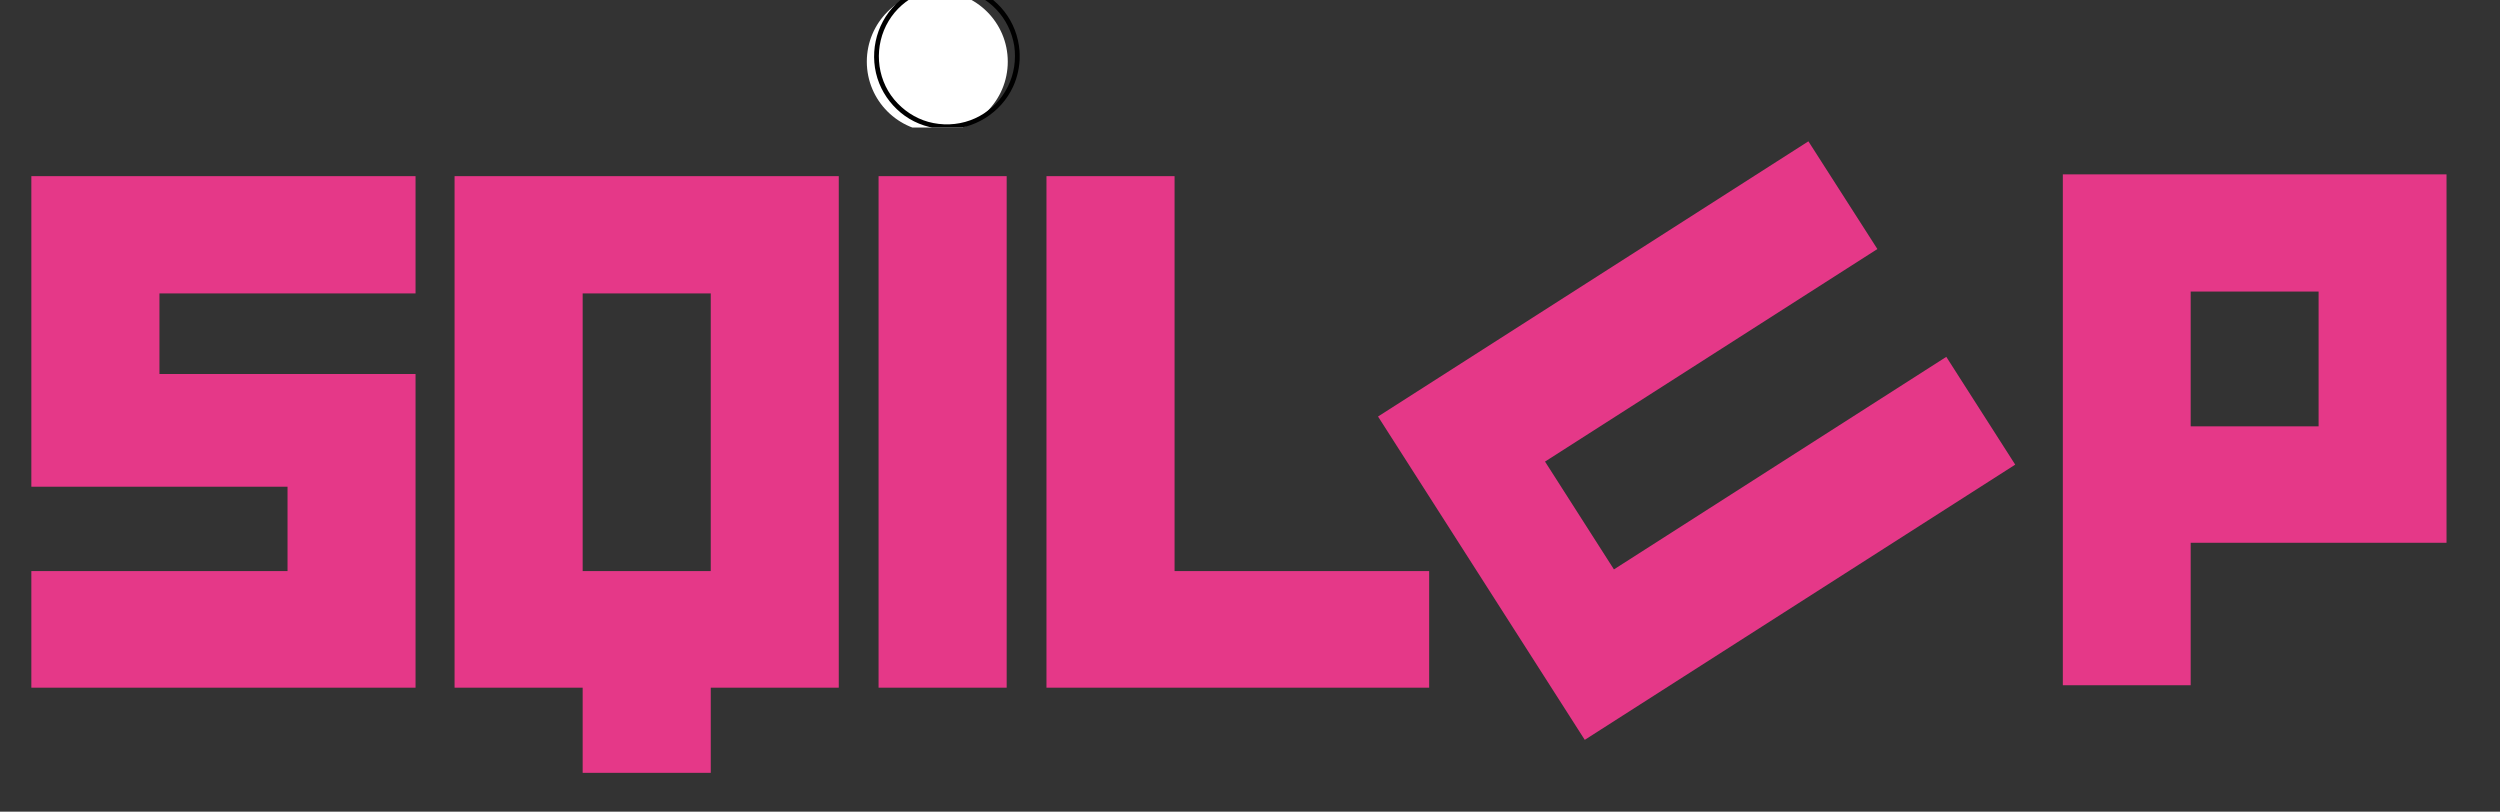 <svg xmlns="http://www.w3.org/2000/svg" xmlns:xlink="http://www.w3.org/1999/xlink" width="154" zoomAndPan="magnify" viewBox="0 0 115.5 37.5" height="50" preserveAspectRatio="xMidYMid meet" version="1.0"><rect x="0" y="0" width="115.5" height="37.5" fill="#333333" stroke="none"/><defs><g/><clipPath id="4c098e56de"><path d="M 0.512 0 L 114.492 0 L 114.492 37.008 L 0.512 37.008 Z M 0.512 0 " clip-rule="nonzero"/></clipPath><clipPath id="7b578d0bda"><rect x="0" width="115" y="0" height="38"/></clipPath><clipPath id="61a6854572"><path d="M 40.047 0 L 46.566 0 L 46.566 5.891 L 40.047 5.891 Z M 40.047 0 " clip-rule="nonzero"/></clipPath><clipPath id="9bad827862"><path d="M 40.379 0 L 47.109 0 L 47.109 5.891 L 40.379 5.891 Z M 40.379 0 " clip-rule="nonzero"/></clipPath><clipPath id="132e9cb7e6"><path d="M 54 0 L 105 0 L 105 37.008 L 54 37.008 Z M 54 0 " clip-rule="nonzero"/></clipPath><clipPath id="875ac334f4"><rect x="0" width="51" y="0" height="38"/></clipPath><clipPath id="844c6b200f"><path d="M 94 0 L 114.492 0 L 114.492 37.008 L 94 37.008 Z M 94 0 " clip-rule="nonzero"/></clipPath><clipPath id="0b4c882b4c"><rect x="0" width="21" y="0" height="38"/></clipPath></defs><g clip-path="url(#4c098e56de)"><g transform="matrix(1, 0, 0, 1, 0, -0)"><g clip-path="url(#7b578d0bda)"><g fill="#e53888" fill-opacity="1"><g transform="translate(0.526, 31.771)"><g><path d="M 18.672 0 L 18.672 -14.492 L 6.84 -14.492 L 6.84 -18.215 L 18.672 -18.215 L 18.672 -23.633 L 0.922 -23.633 L 0.922 -9.285 L 12.758 -9.285 L 12.758 -5.387 L 0.922 -5.387 L 0.922 0 Z M 18.672 0 "/></g></g></g><g fill="#e53888" fill-opacity="1"><g transform="translate(20.079, 31.771)"><g><path d="M 18.672 0 L 18.672 -23.633 L 0.922 -23.633 L 0.922 0 L 6.84 0 L 6.84 3.934 L 12.758 3.934 L 12.758 0 Z M 12.758 -5.387 L 6.84 -5.387 L 6.84 -18.215 L 12.758 -18.215 Z M 12.758 -5.387 "/></g></g></g><g fill="#e53888" fill-opacity="1"><g transform="translate(39.668, 31.771)"><g><path d="M 6.84 0 L 6.84 -23.633 L 0.922 -23.633 L 0.922 0 Z M 6.84 0 "/></g></g></g><g fill="#e53888" fill-opacity="1"><g transform="translate(47.425, 31.771)"><g><path d="M 18.602 0 L 18.602 -5.387 L 6.84 -5.387 L 6.84 -23.633 L 0.922 -23.633 L 0.922 0 Z M 18.602 0 "/></g></g></g><g fill="#e53888" fill-opacity="1"><g transform="translate(66.737, 31.771)"><g/></g></g><g fill="#e53888" fill-opacity="1"><g transform="translate(79.135, 31.771)"><g/></g></g><g fill="#e53888" fill-opacity="1"><g transform="translate(91.533, 31.771)"><g/></g></g><g fill="#e53888" fill-opacity="1"><g transform="translate(103.931, 31.771)"><g/></g></g></g></g></g><g clip-path="url(#61a6854572)"><path fill="#ffffff" d="M 43.301 -0.41 C 45.102 -0.41 46.559 1.047 46.559 2.848 C 46.559 4.645 45.102 6.102 43.301 6.102 C 41.504 6.102 40.047 4.645 40.047 2.848 C 40.047 1.047 41.504 -0.41 43.301 -0.41 " fill-opacity="1" fill-rule="nonzero"/></g><g clip-path="url(#9bad827862)"><path fill="#000000" d="M 46.891 2.602 C 46.891 3.254 46.688 3.891 46.309 4.426 C 45.949 4.941 45.422 5.34 44.832 5.555 C 44.207 5.785 43.52 5.805 42.883 5.629 C 42.27 5.457 41.723 5.09 41.312 4.598 C 40.465 3.582 40.375 2.094 41.055 0.969 C 41.383 0.422 41.875 -0.008 42.453 -0.27 C 43.051 -0.543 43.734 -0.613 44.379 -0.484 C 45.004 -0.355 45.582 -0.031 46.023 0.43 C 46.469 0.895 46.758 1.492 46.859 2.125 C 46.883 2.281 46.891 2.441 46.891 2.602 C 46.895 2.742 47.113 2.742 47.113 2.602 C 47.109 1.934 46.914 1.281 46.543 0.727 C 46.184 0.191 45.668 -0.238 45.078 -0.492 C 44.453 -0.762 43.762 -0.828 43.094 -0.703 C 42.453 -0.582 41.859 -0.262 41.391 0.191 C 40.426 1.129 40.121 2.605 40.621 3.852 C 40.863 4.457 41.281 4.977 41.809 5.355 C 42.348 5.738 43.004 5.945 43.664 5.965 C 44.992 6.004 46.25 5.211 46.805 4.004 C 47.008 3.562 47.109 3.082 47.113 2.602 C 47.113 2.457 46.895 2.457 46.891 2.602 " fill-opacity="1" fill-rule="nonzero"/></g><g clip-path="url(#132e9cb7e6)"><g transform="matrix(1, 0, 0, 1, 54, -0)"><g clip-path="url(#875ac334f4)"><g fill="#e53888" fill-opacity="1"><g transform="translate(9.169, 18.47)"><g><path d="M 10.047 15.711 L 29.934 2.996 L 26.75 -1.984 L 11.395 7.836 L 8.211 2.855 L 23.566 -6.965 L 20.379 -11.941 L 0.496 0.773 Z M 10.047 15.711 "/></g></g></g></g></g></g><g clip-path="url(#844c6b200f)"><g transform="matrix(1, 0, 0, 1, 94, -0)"><g clip-path="url(#0b4c882b4c)"><g fill="#e53888" fill-opacity="1"><g transform="translate(0.381, 31.658)"><g><path d="M 18.648 -6.582 L 18.648 -23.602 L 0.922 -23.602 L 0.922 0 L 6.828 0 L 6.828 -6.582 Z M 12.738 -11.961 L 6.828 -11.961 L 6.828 -18.188 L 12.738 -18.188 Z M 12.738 -11.961 "/></g></g></g></g></g></g></svg>